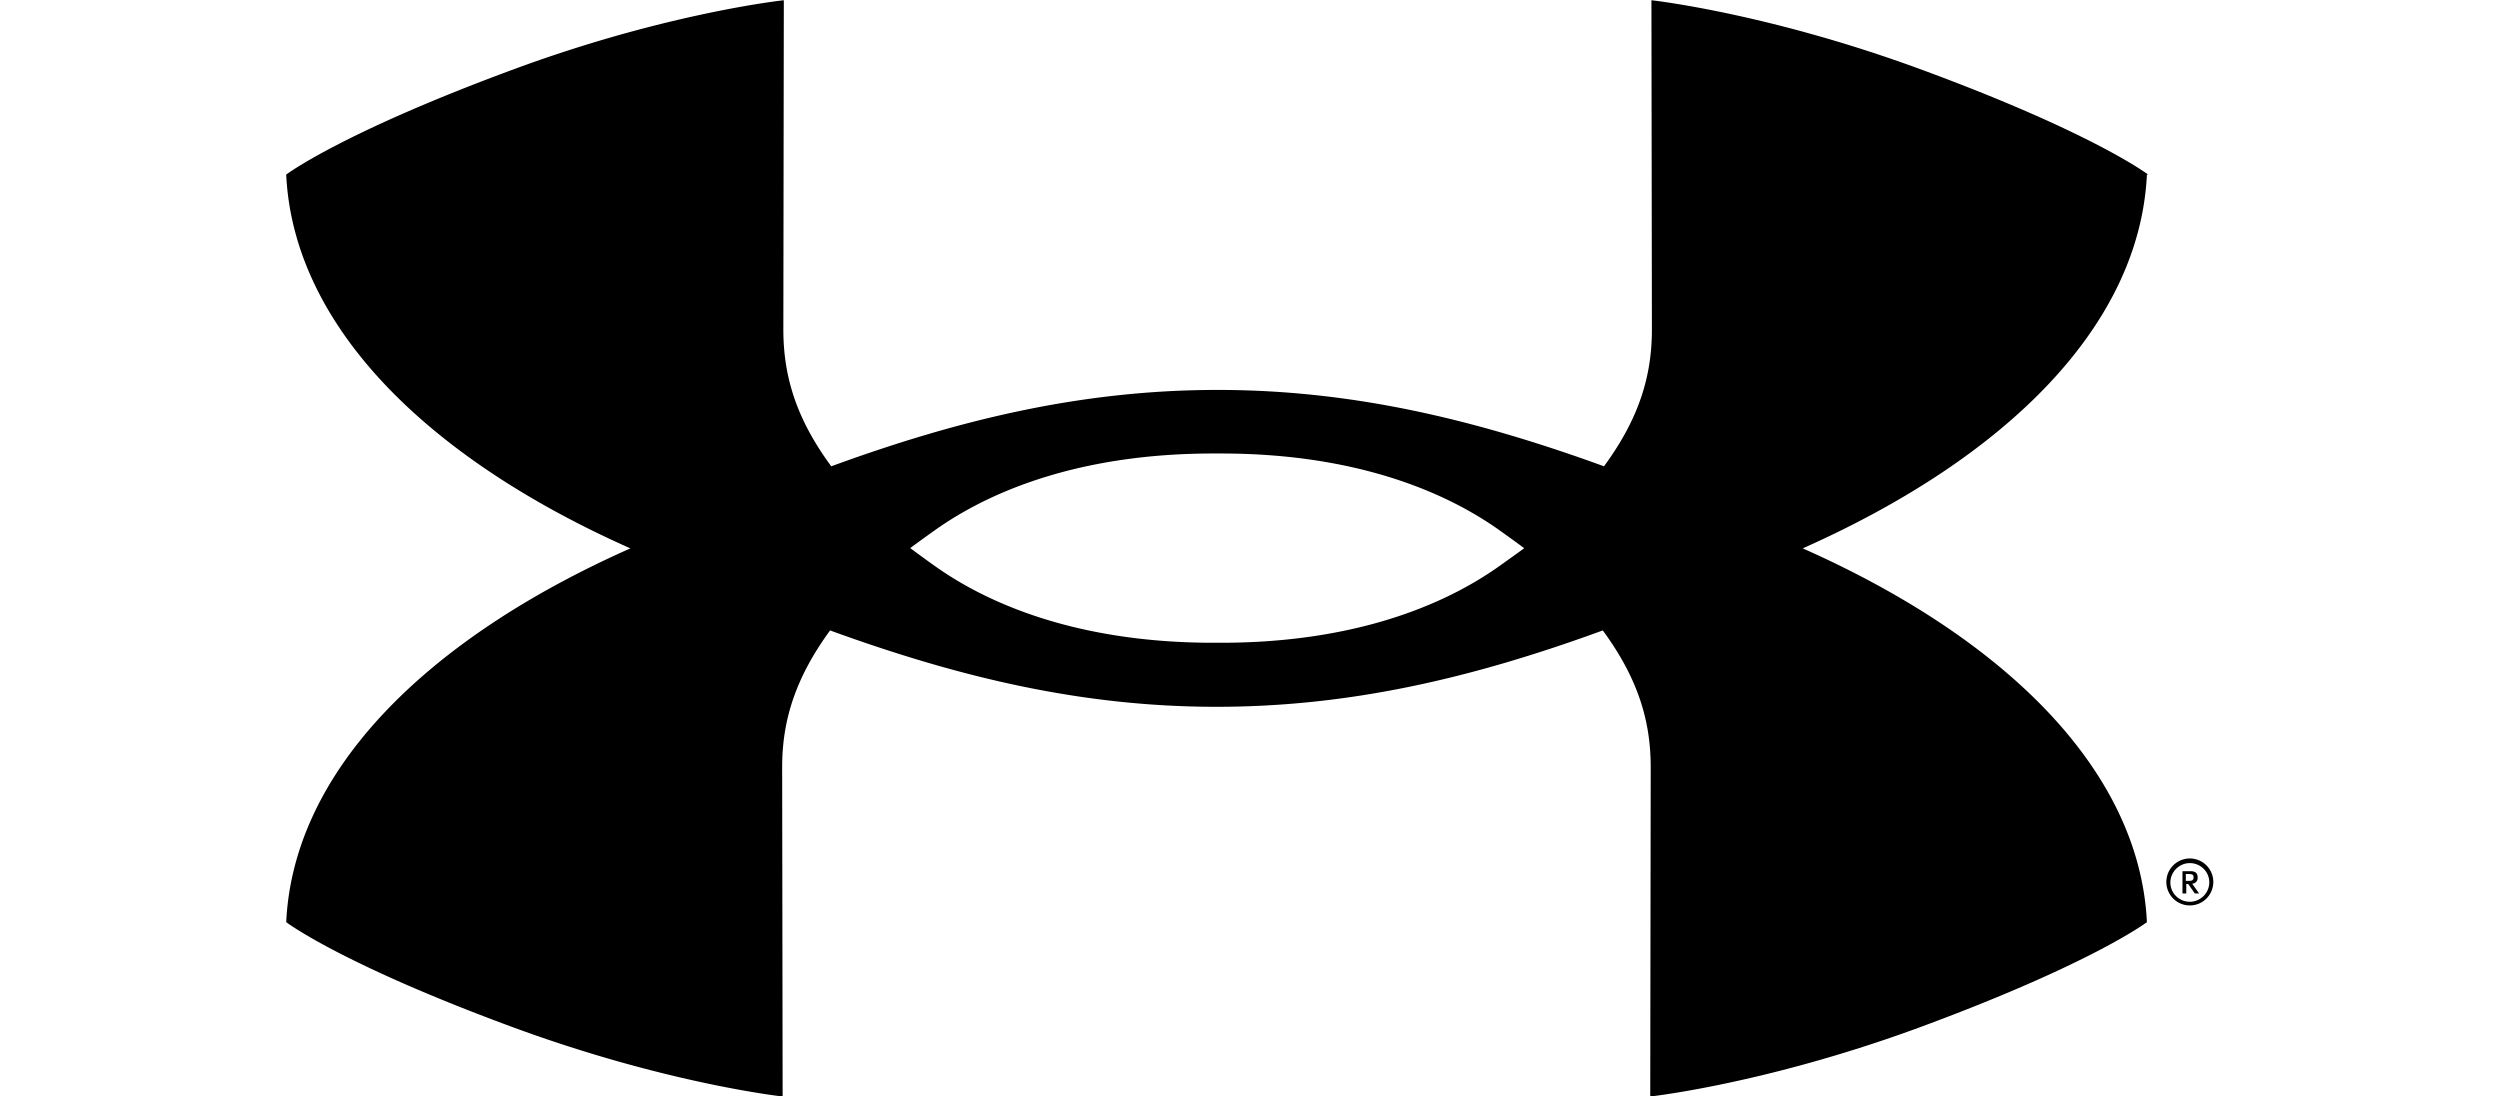<svg xmlns="http://www.w3.org/2000/svg" xml:space="preserve" fill-rule="evenodd" clip-rule="evenodd" image-rendering="optimizeQuality" shape-rendering="geometricPrecision" text-rendering="geometricPrecision" viewBox="0 0 81.25 46.23" width="114" height="50"><defs><style><![CDATA[
    .fil0 {fill:black;fill-rule:nonzero}
   ]]></style></defs><g id="Layer_x0020_1"><g id="_1870819173296"><path d="M52.18 23.12c-.29.21-.64.46-1.06.76-2.7 1.91-6.62 3.22-11.71 3.22h-.34c-5.09 0-9.01-1.31-11.71-3.22-.34-.24-.72-.52-1.06-.77.29-.22.64-.47 1.06-.77 2.7-1.91 6.62-3.22 11.71-3.22h.34c5.09 0 9.01 1.31 11.71 3.22.42.3.77.55 1.06.77zM78.49 7.36s-2.32-1.77-9.65-4.46C62.4.54 57.55.01 57.55.01l.02 13.88c0 1.95-.53 3.74-2.02 5.77-5.47-1.99-10.64-3.22-16.29-3.22-5.65 0-10.82 1.22-16.29 3.22-1.49-2.02-2.02-3.82-2.02-5.77L20.97.01S16.08.53 9.64 2.9C2.31 5.6-.01 7.36-.01 7.36c.3 6.3 5.82 11.9 14.51 15.76C5.81 26.98.29 32.56-.01 38.88c0 0 2.32 1.77 9.64 4.46 6.44 2.36 11.29 2.89 11.29 2.89l-.02-13.88c0-1.95.54-3.74 2.02-5.77 5.47 1.99 10.64 3.22 16.29 3.22 5.65 0 10.82-1.22 16.29-3.22 1.49 2.03 2.02 3.82 2.02 5.77l-.02 13.88s4.85-.53 11.29-2.89c7.33-2.7 9.65-4.46 9.65-4.46-.3-6.3-5.82-11.9-14.51-15.76 8.69-3.87 14.21-9.45 14.51-15.76h.03zm2.58 29.84c0 .45-.37.82-.82.82-.45 0-.82-.36-.82-.81 0-.45.37-.82.82-.82.45 0 .82.36.82.81zm.17 0v-.01a.99.99 0 0 0-1.98-.01.99.99 0 0 0 1.98.01zm0 0z" class="fil0"/><path d="M80.46 37.67h.18l-.29-.41c.13-.01.23-.11.23-.24v-.03c0-.16-.08-.26-.3-.26h-.34v.94h.16v-.4h.08l.28.4zm-.38-.82h.15c.13 0 .18.04.18.14s-.05.15-.18.15h-.15v-.3z" class="fil0"/></g></g></svg>